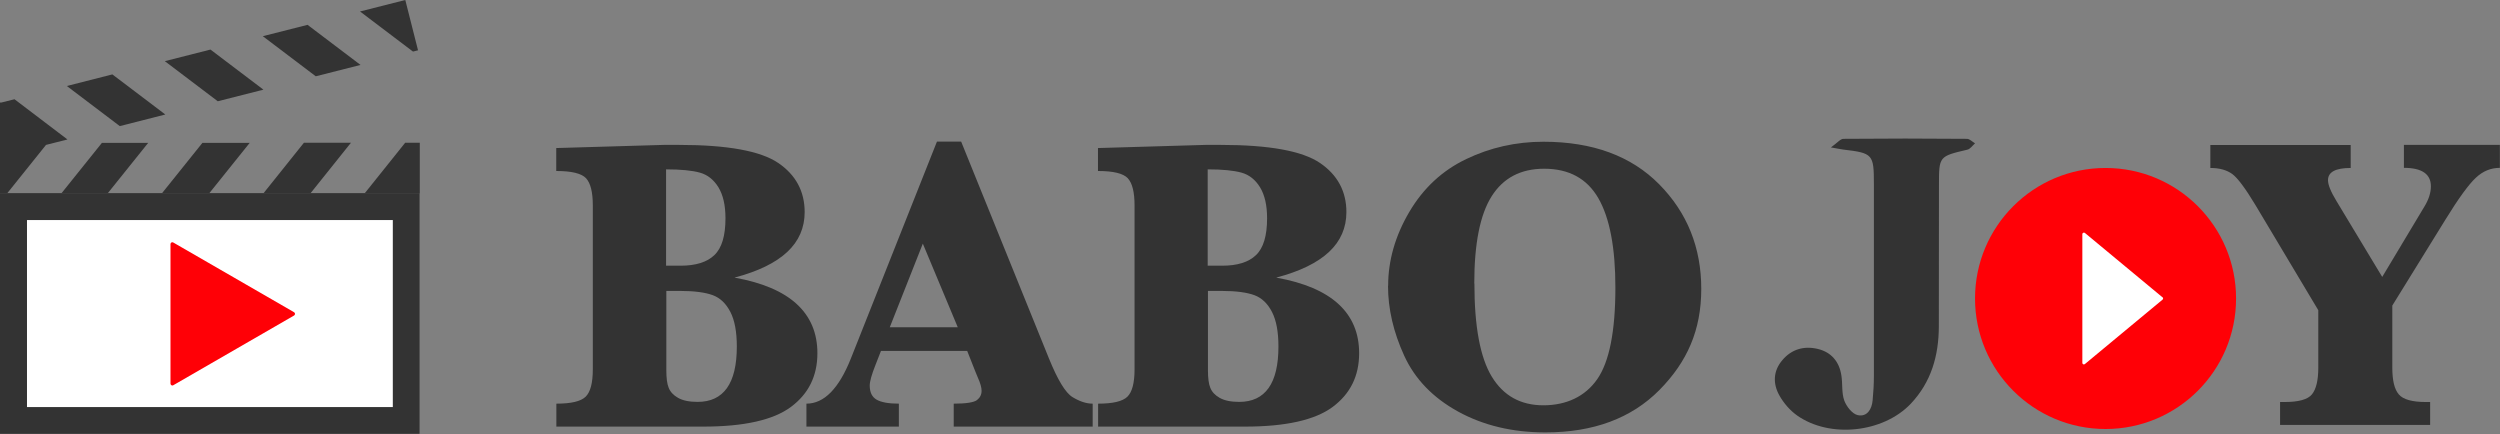 <?xml version="1.0" encoding="UTF-8"?>
<svg id="_图层_2" data-name="图层 2" xmlns="http://www.w3.org/2000/svg" viewBox="0 0 198.25 34.43">
  <rect x="0" y="0" width="198.25" height="34.43" fill="#808080" stroke="none"/>
  <defs>
    <style>
      .cls-1 {
        fill: #333;
      }

      .cls-1, .cls-2, .cls-3 {
        stroke-width: 0px;
      }

      .cls-2 {
        fill: #fff;
      }

      .cls-3 {
        fill: #ff0006;
      }
    </style>
  </defs>
  <g id="_图层_1-2" data-name="图层 1">
    <circle class="cls-3" cx="166.97" cy="23.67" r="10.35"/>
    <path class="cls-2" d="M171.49,23.58l-6.16-5.11c-.08-.06-.2,0-.2.09v10.22c0,.1.12.16.2.09l6.16-5.11c.06-.05.06-.14,0-.19Z"/>
    <path class="cls-1" d="M58.27,22.02c2.18.39,3.82,1.09,4.91,2.09,1.09,1,1.64,2.3,1.64,3.9,0,1.8-.7,3.22-2.1,4.26-1.4,1.04-3.72,1.56-6.96,1.56h-11.64v-1.82c1.17,0,1.94-.18,2.32-.55.38-.37.57-1.09.57-2.17v-13.01c0-1.05-.18-1.76-.54-2.15-.36-.38-1.15-.57-2.36-.57v-1.82l8.53-.25h1.21c3.84,0,6.46.48,7.86,1.43,1.4.95,2.1,2.26,2.1,3.9,0,1.24-.46,2.3-1.38,3.16-.92.86-2.31,1.54-4.17,2.03ZM52.84,21.07h1.13c1.2,0,2.1-.28,2.68-.84.59-.56.88-1.54.88-2.92,0-1.04-.19-1.85-.56-2.46-.37-.6-.86-.99-1.47-1.16-.61-.17-1.5-.26-2.68-.26v7.64ZM52.84,23.07v6.3c0,.61.06,1.08.19,1.39.13.32.37.58.74.79.37.21.88.32,1.55.32,1.04,0,1.81-.37,2.33-1.1.52-.73.78-1.83.78-3.29,0-1.17-.17-2.08-.51-2.74-.34-.66-.8-1.11-1.39-1.33s-1.46-.34-2.62-.34h-1.06Z"/>
    <path class="cls-1" d="M69.86,27.83l-.43,1.1c-.31.78-.46,1.32-.46,1.64,0,.54.18.91.54,1.12.36.21.95.32,1.77.32v1.82h-7.33v-1.82c1.4,0,2.57-1.19,3.52-3.57l6.83-17.21h1.92l6.96,17.19c.69,1.7,1.31,2.73,1.87,3.07.56.34,1.09.52,1.6.52v1.82h-11.02v-1.82c.99,0,1.61-.1,1.85-.29.24-.19.36-.43.36-.73,0-.26-.1-.61-.29-1.03l-.21-.51-.64-1.62h-6.83ZM70.56,25.95h5.39l-2.77-6.63-2.62,6.63Z"/>
    <path class="cls-1" d="M101.23,22.02c2.18.39,3.82,1.09,4.91,2.09,1.09,1,1.64,2.3,1.64,3.9,0,1.8-.7,3.22-2.1,4.26-1.4,1.04-3.72,1.56-6.96,1.56h-11.64v-1.82c1.17,0,1.94-.18,2.32-.55.38-.37.57-1.09.57-2.17v-13.01c0-1.05-.18-1.76-.54-2.15-.36-.38-1.15-.57-2.36-.57v-1.82l8.53-.25h1.21c3.84,0,6.46.48,7.86,1.43,1.4.95,2.1,2.26,2.1,3.9,0,1.24-.46,2.3-1.38,3.16-.92.86-2.31,1.54-4.17,2.03ZM95.79,21.07h1.13c1.2,0,2.1-.28,2.68-.84.59-.56.88-1.54.88-2.92,0-1.04-.19-1.85-.56-2.46-.37-.6-.86-.99-1.47-1.16-.61-.17-1.5-.26-2.68-.26v7.64ZM95.79,23.07v6.3c0,.61.06,1.08.19,1.39.13.32.37.58.74.79.37.21.88.32,1.55.32,1.04,0,1.81-.37,2.33-1.1.52-.73.78-1.83.78-3.29,0-1.17-.17-2.08-.51-2.74-.34-.66-.8-1.11-1.39-1.33s-1.46-.34-2.62-.34h-1.06Z"/>
    <path class="cls-1" d="M110.08,22.66c0-2,.56-3.95,1.67-5.84s2.62-3.3,4.53-4.21c1.9-.91,3.94-1.37,6.11-1.37,3.91,0,6.97,1.13,9.19,3.38,2.22,2.25,3.33,5.02,3.33,8.29s-1.11,5.78-3.32,8.02c-2.22,2.24-5.23,3.36-9.04,3.36-2.61,0-4.91-.55-6.92-1.65-2-1.1-3.43-2.58-4.28-4.44-.85-1.86-1.28-3.7-1.28-5.53ZM116.92,22.48c0,3.42.46,5.88,1.38,7.39s2.28,2.27,4.09,2.27,3.31-.69,4.27-2.07c.96-1.38,1.44-3.8,1.44-7.26,0-3.16-.45-5.53-1.35-7.09-.9-1.56-2.33-2.34-4.3-2.34-1.86,0-3.24.73-4.16,2.18s-1.38,3.76-1.38,6.92Z"/>
    <path class="cls-1" d="M183.84,24.6l-4.99-8.35c-.79-1.31-1.4-2.13-1.83-2.45-.44-.32-1.02-.48-1.74-.48v-1.82h11.13v1.82c-1.2,0-1.8.32-1.8.97,0,.36.22.91.67,1.65l3.63,6.02,3.34-5.57c.35-.57.52-1.11.52-1.62,0-.97-.72-1.46-2.14-1.46v-1.82h7.61v1.82c-.71,0-1.35.26-1.91.79-.56.52-1.37,1.63-2.41,3.32l-4.21,6.81v4.93c0,1.02.17,1.72.52,2.12.34.4,1.06.6,2.14.6h.34v1.82h-11.9v-1.82h.36c1.11,0,1.84-.2,2.17-.61.33-.41.5-1.11.5-2.1v-4.57Z"/>
    <path class="cls-1" d="M145.19,11.69c.51-.36.75-.68.99-.68,3.27-.03,6.53-.03,9.8,0,.21,0,.43.23.64.36-.2.17-.38.45-.61.5-2.25.53-2.25.52-2.25,2.82,0,3.74,0,7.47-.01,11.21-.01,2.3-.6,4.4-2.23,6.12-2.19,2.3-6.42,2.76-9.02.92-.56-.4-1.06-.98-1.4-1.59-.52-.93-.49-1.94.24-2.79.73-.87,1.72-1.15,2.81-.89,1.08.26,1.7,1.01,1.87,2.09.11.67.01,1.39.23,2,.17.47.64,1.07,1.07,1.16.74.16,1.12-.47,1.18-1.18.06-.63.1-1.27.1-1.9,0-5.09,0-10.18,0-15.26,0-2.35-.08-2.44-2.43-2.72-.19-.02-.38-.07-.98-.17Z"/>
    <path class="cls-1" d="M13.11,9.08l-4.2-3.18-3.61.92,4.2,3.18,3.61-.92Z"/>
    <path class="cls-1" d="M33.15,3.99l-1.01-3.99-3.59.91,4.2,3.18.4-.1Z"/>
    <path class="cls-1" d="M20.89,7.11l-4.2-3.18-3.62.92,4.2,3.18,3.62-.92Z"/>
    <path class="cls-1" d="M28.59,5.15l-4.2-3.18-3.55.9,4.2,3.18,3.55-.9Z"/>
    <path class="cls-1" d="M33.26,11.32h0s-1.13,0-1.13,0l-3.25,4.06h-4.3s3.25-4.06,3.25-4.06h-3.73s-3.25,4.06-3.25,4.06h-4.3l3.25-4.05h-3.75s-3.25,4.05-3.25,4.05h-4.3l3.25-4.05h-3.67s-3.25,4.05-3.25,4.05H.53s3.12-3.89,3.12-3.89l1.7-.43L1.15,7.87l-1.04.26h-.11v26.29h33.29V11.32h-.02ZM17.91,21.08h7.28v2.76h-7.28v-2.76ZM3.57,21.04h13.03v2.76H3.57v-2.76ZM19.4,27.78H3.53v-2.76h15.87v2.76ZM29.85,27.83h-8.86v-2.76h8.86v2.76Z"/>
    <rect class="cls-2" y="15.33" width="33.29" height="19.09"/>
    <g>
      <rect class="cls-2" x="1.07" y="16.38" width="31.15" height="16.97"/>
      <path class="cls-1" d="M31.15,17.45v14.83H2.14v-14.83h29.02M33.29,15.31H0v19.1h33.29V15.31h0Z"/>
    </g>
    <path class="cls-3" d="M23.32,24.76l-9.58-5.53c-.1-.06-.22.01-.22.13v11.06c0,.11.12.19.22.13l9.58-5.53c.1-.06.1-.2,0-.26Z"/>
  </g>
</svg>